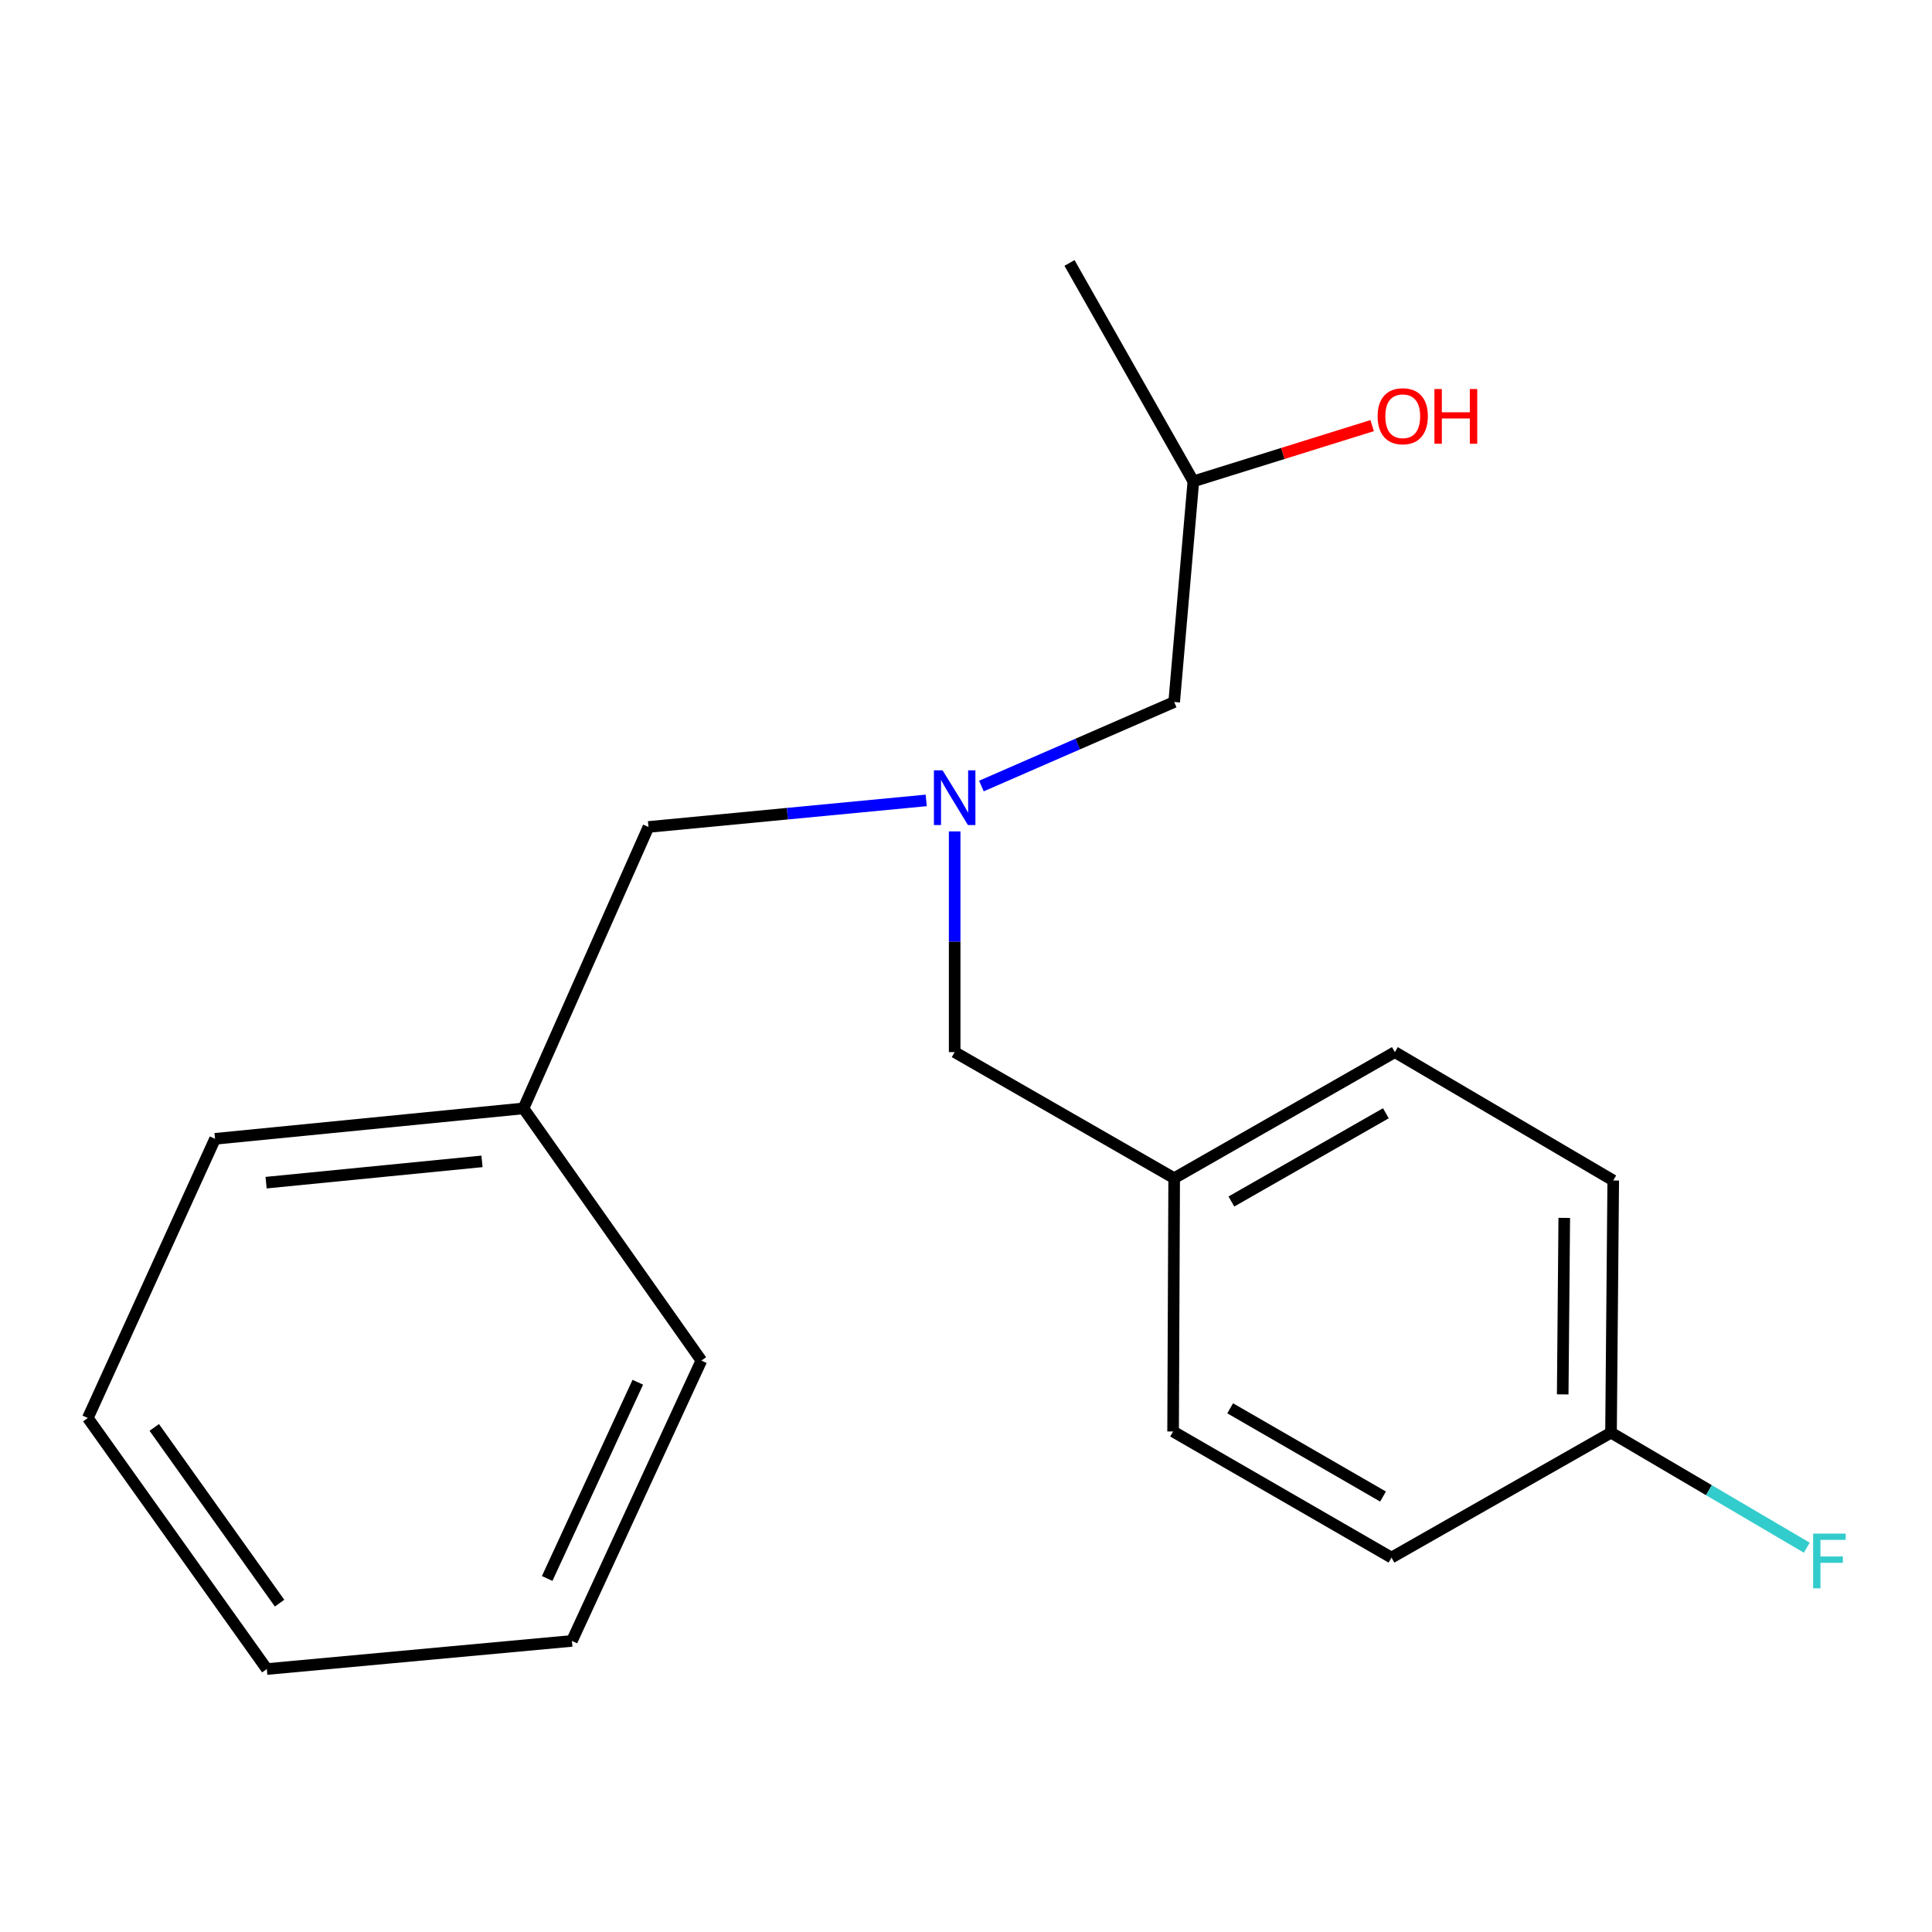 <?xml version='1.0' encoding='iso-8859-1'?>
<svg version='1.1' baseProfile='full'
              xmlns='http://www.w3.org/2000/svg'
                      xmlns:rdkit='http://www.rdkit.org/xml'
                      xmlns:xlink='http://www.w3.org/1999/xlink'
                  xml:space='preserve'
width='1000px' height='1000px' viewBox='0 0 1000 1000'>
<!-- END OF HEADER -->
<rect style='opacity:1.0;fill:#FFFFFF;stroke:none' width='1000' height='1000' x='0' y='0'> </rect>
<path class='bond-0' d='M 494.131,430.335 L 494.131,487.454' style='fill:none;fill-rule:evenodd;stroke:#0000FF;stroke-width:6px;stroke-linecap:butt;stroke-linejoin:miter;stroke-opacity:1' />
<path class='bond-0' d='M 494.131,487.454 L 494.131,544.573' style='fill:none;fill-rule:evenodd;stroke:#000000;stroke-width:6px;stroke-linecap:butt;stroke-linejoin:miter;stroke-opacity:1' />
<path class='bond-1' d='M 479.411,414.29 L 407.528,421.16' style='fill:none;fill-rule:evenodd;stroke:#0000FF;stroke-width:6px;stroke-linecap:butt;stroke-linejoin:miter;stroke-opacity:1' />
<path class='bond-1' d='M 407.528,421.16 L 335.645,428.029' style='fill:none;fill-rule:evenodd;stroke:#000000;stroke-width:6px;stroke-linecap:butt;stroke-linejoin:miter;stroke-opacity:1' />
<path class='bond-2' d='M 507.97,406.851 L 557.86,385.105' style='fill:none;fill-rule:evenodd;stroke:#0000FF;stroke-width:6px;stroke-linecap:butt;stroke-linejoin:miter;stroke-opacity:1' />
<path class='bond-2' d='M 557.86,385.105 L 607.751,363.359' style='fill:none;fill-rule:evenodd;stroke:#000000;stroke-width:6px;stroke-linecap:butt;stroke-linejoin:miter;stroke-opacity:1' />
<path class='bond-3' d='M 494.131,544.573 L 607.751,609.83' style='fill:none;fill-rule:evenodd;stroke:#000000;stroke-width:6px;stroke-linecap:butt;stroke-linejoin:miter;stroke-opacity:1' />
<path class='bond-6' d='M 335.645,428.029 L 270.961,573.705' style='fill:none;fill-rule:evenodd;stroke:#000000;stroke-width:6px;stroke-linecap:butt;stroke-linejoin:miter;stroke-opacity:1' />
<path class='bond-12' d='M 607.751,363.359 L 617.681,249.152' style='fill:none;fill-rule:evenodd;stroke:#000000;stroke-width:6px;stroke-linecap:butt;stroke-linejoin:miter;stroke-opacity:1' />
<path class='bond-9' d='M 607.751,609.83 L 607.192,740.946' style='fill:none;fill-rule:evenodd;stroke:#000000;stroke-width:6px;stroke-linecap:butt;stroke-linejoin:miter;stroke-opacity:1' />
<path class='bond-10' d='M 607.751,609.83 L 721.973,544.573' style='fill:none;fill-rule:evenodd;stroke:#000000;stroke-width:6px;stroke-linecap:butt;stroke-linejoin:miter;stroke-opacity:1' />
<path class='bond-10' d='M 637.373,621.9 L 717.328,576.22' style='fill:none;fill-rule:evenodd;stroke:#000000;stroke-width:6px;stroke-linecap:butt;stroke-linejoin:miter;stroke-opacity:1' />
<path class='bond-4' d='M 833.859,741.534 L 835.006,611.019' style='fill:none;fill-rule:evenodd;stroke:#000000;stroke-width:6px;stroke-linecap:butt;stroke-linejoin:miter;stroke-opacity:1' />
<path class='bond-4' d='M 808.857,721.735 L 809.66,630.375' style='fill:none;fill-rule:evenodd;stroke:#000000;stroke-width:6px;stroke-linecap:butt;stroke-linejoin:miter;stroke-opacity:1' />
<path class='bond-5' d='M 833.859,741.534 L 884.526,771.306' style='fill:none;fill-rule:evenodd;stroke:#000000;stroke-width:6px;stroke-linecap:butt;stroke-linejoin:miter;stroke-opacity:1' />
<path class='bond-5' d='M 884.526,771.306 L 935.194,801.079' style='fill:none;fill-rule:evenodd;stroke:#33CCCC;stroke-width:6px;stroke-linecap:butt;stroke-linejoin:miter;stroke-opacity:1' />
<path class='bond-19' d='M 833.859,741.534 L 720.225,806.204' style='fill:none;fill-rule:evenodd;stroke:#000000;stroke-width:6px;stroke-linecap:butt;stroke-linejoin:miter;stroke-opacity:1' />
<path class='bond-13' d='M 270.961,573.705 L 111.313,589.453' style='fill:none;fill-rule:evenodd;stroke:#000000;stroke-width:6px;stroke-linecap:butt;stroke-linejoin:miter;stroke-opacity:1' />
<path class='bond-13' d='M 249.485,601.12 L 137.732,612.143' style='fill:none;fill-rule:evenodd;stroke:#000000;stroke-width:6px;stroke-linecap:butt;stroke-linejoin:miter;stroke-opacity:1' />
<path class='bond-14' d='M 270.961,573.705 L 363.029,704.234' style='fill:none;fill-rule:evenodd;stroke:#000000;stroke-width:6px;stroke-linecap:butt;stroke-linejoin:miter;stroke-opacity:1' />
<path class='bond-7' d='M 720.225,806.204 L 607.192,740.946' style='fill:none;fill-rule:evenodd;stroke:#000000;stroke-width:6px;stroke-linecap:butt;stroke-linejoin:miter;stroke-opacity:1' />
<path class='bond-7' d='M 715.857,774.613 L 636.734,728.933' style='fill:none;fill-rule:evenodd;stroke:#000000;stroke-width:6px;stroke-linecap:butt;stroke-linejoin:miter;stroke-opacity:1' />
<path class='bond-8' d='M 835.006,611.019 L 721.973,544.573' style='fill:none;fill-rule:evenodd;stroke:#000000;stroke-width:6px;stroke-linecap:butt;stroke-linejoin:miter;stroke-opacity:1' />
<path class='bond-11' d='M 710.219,220.3 L 663.95,234.726' style='fill:none;fill-rule:evenodd;stroke:#FF0000;stroke-width:6px;stroke-linecap:butt;stroke-linejoin:miter;stroke-opacity:1' />
<path class='bond-11' d='M 663.95,234.726 L 617.681,249.152' style='fill:none;fill-rule:evenodd;stroke:#000000;stroke-width:6px;stroke-linecap:butt;stroke-linejoin:miter;stroke-opacity:1' />
<path class='bond-15' d='M 617.681,249.152 L 553.57,136.105' style='fill:none;fill-rule:evenodd;stroke:#000000;stroke-width:6px;stroke-linecap:butt;stroke-linejoin:miter;stroke-opacity:1' />
<path class='bond-16' d='M 111.313,589.453 L 45.455,733.953' style='fill:none;fill-rule:evenodd;stroke:#000000;stroke-width:6px;stroke-linecap:butt;stroke-linejoin:miter;stroke-opacity:1' />
<path class='bond-17' d='M 363.029,704.234 L 296.023,849.336' style='fill:none;fill-rule:evenodd;stroke:#000000;stroke-width:6px;stroke-linecap:butt;stroke-linejoin:miter;stroke-opacity:1' />
<path class='bond-17' d='M 330.123,715.445 L 283.219,817.016' style='fill:none;fill-rule:evenodd;stroke:#000000;stroke-width:6px;stroke-linecap:butt;stroke-linejoin:miter;stroke-opacity:1' />
<path class='bond-18' d='M 45.455,733.953 L 138.11,863.895' style='fill:none;fill-rule:evenodd;stroke:#000000;stroke-width:6px;stroke-linecap:butt;stroke-linejoin:miter;stroke-opacity:1' />
<path class='bond-18' d='M 79.85,738.829 L 144.709,829.788' style='fill:none;fill-rule:evenodd;stroke:#000000;stroke-width:6px;stroke-linecap:butt;stroke-linejoin:miter;stroke-opacity:1' />
<path class='bond-20' d='M 296.023,849.336 L 138.11,863.895' style='fill:none;fill-rule:evenodd;stroke:#000000;stroke-width:6px;stroke-linecap:butt;stroke-linejoin:miter;stroke-opacity:1' />
<path  class='atom-0' d='M 487.871 398.723
L 497.151 413.723
Q 498.071 415.203, 499.551 417.883
Q 501.031 420.563, 501.111 420.723
L 501.111 398.723
L 504.871 398.723
L 504.871 427.043
L 500.991 427.043
L 491.031 410.643
Q 489.871 408.723, 488.631 406.523
Q 487.431 404.323, 487.071 403.643
L 487.071 427.043
L 483.391 427.043
L 483.391 398.723
L 487.871 398.723
' fill='#0000FF'/>
<path  class='atom-6' d='M 938.471 793.792
L 955.311 793.792
L 955.311 797.032
L 942.271 797.032
L 942.271 805.632
L 953.871 805.632
L 953.871 808.912
L 942.271 808.912
L 942.271 822.112
L 938.471 822.112
L 938.471 793.792
' fill='#33CCCC'/>
<path  class='atom-12' d='M 713.057 215.442
Q 713.057 208.642, 716.417 204.842
Q 719.777 201.042, 726.057 201.042
Q 732.337 201.042, 735.697 204.842
Q 739.057 208.642, 739.057 215.442
Q 739.057 222.322, 735.657 226.242
Q 732.257 230.122, 726.057 230.122
Q 719.817 230.122, 716.417 226.242
Q 713.057 222.362, 713.057 215.442
M 726.057 226.922
Q 730.377 226.922, 732.697 224.042
Q 735.057 221.122, 735.057 215.442
Q 735.057 209.882, 732.697 207.082
Q 730.377 204.242, 726.057 204.242
Q 721.737 204.242, 719.377 207.042
Q 717.057 209.842, 717.057 215.442
Q 717.057 221.162, 719.377 224.042
Q 721.737 226.922, 726.057 226.922
' fill='#FF0000'/>
<path  class='atom-12' d='M 742.457 201.362
L 746.297 201.362
L 746.297 213.402
L 760.777 213.402
L 760.777 201.362
L 764.617 201.362
L 764.617 229.682
L 760.777 229.682
L 760.777 216.602
L 746.297 216.602
L 746.297 229.682
L 742.457 229.682
L 742.457 201.362
' fill='#FF0000'/>
</svg>
